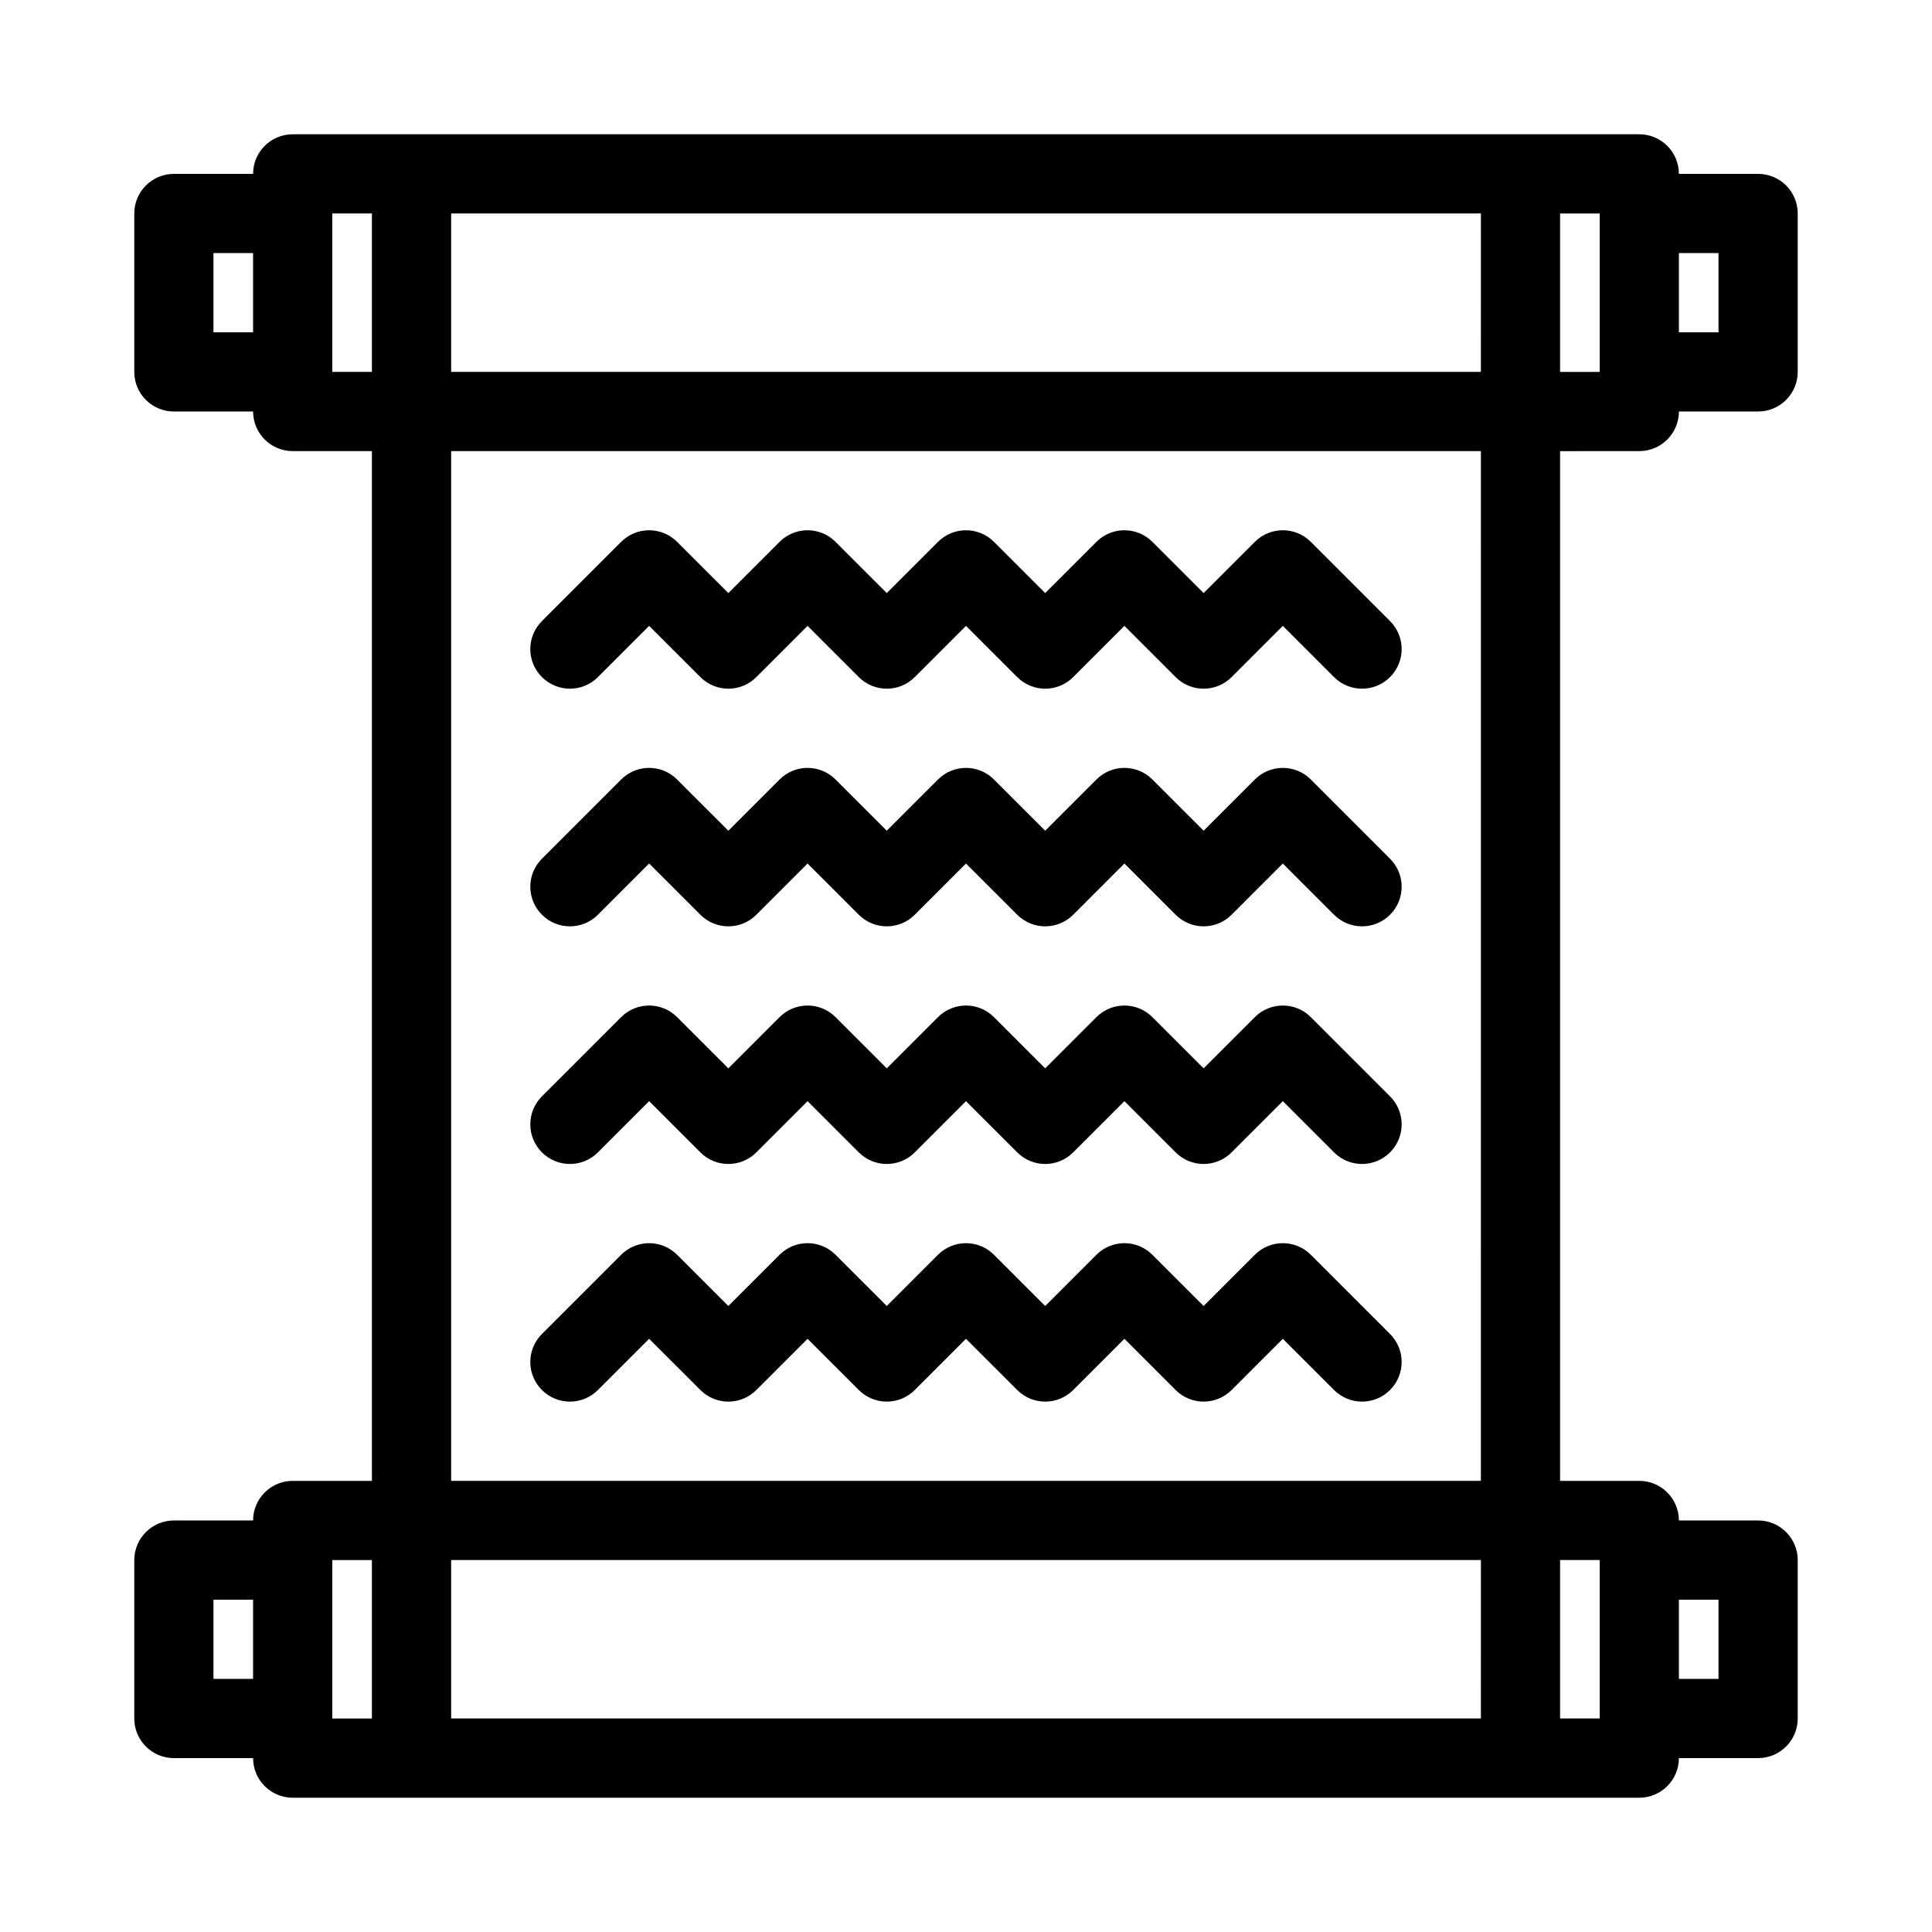 <?xml version="1.0" encoding="UTF-8"?>
<!-- Uploaded to: SVG Repo, www.svgrepo.com, Generator: SVG Repo Mixer Tools -->
<svg fill="#000000" width="800px" height="800px" version="1.1" viewBox="144 144 512 512" xmlns="http://www.w3.org/2000/svg">
 <path d="m578.43 263.55c5.793 0 10.496-4.703 10.496-10.496h20.992c5.793 0 10.496-4.703 10.496-10.496v-41.984c0-5.793-4.703-10.496-10.496-10.496h-20.992c0-5.793-4.703-10.496-10.496-10.496h-356.86c-5.793 0-10.496 4.703-10.496 10.496h-20.992c-5.793 0-10.496 4.703-10.496 10.496v41.984c0 5.793 4.703 10.496 10.496 10.496h20.992c0 5.793 4.703 10.496 10.496 10.496h20.992v272.9l-20.992-0.004c-5.793 0-10.496 4.703-10.496 10.496h-20.992c-5.793 0-10.496 4.703-10.496 10.496v41.984c0 5.793 4.703 10.496 10.496 10.496h20.992c0 5.793 4.703 10.496 10.496 10.496h356.86c5.793 0 10.496-4.703 10.496-10.496h20.992c5.793 0 10.496-4.703 10.496-10.496v-41.984c0-5.793-4.703-10.496-10.496-10.496h-20.992c0-5.793-4.703-10.496-10.496-10.496h-20.992v-272.89zm10.496-52.48h10.496v20.992h-10.496zm-31.488-10.496h10.496v41.984h-10.496zm-346.37 31.488h-10.496v-20.992h10.496zm0 356.86h-10.496v-20.992h10.496zm31.488 10.496h-10.496v-41.984h10.496zm346.37-31.488h10.496v20.992h-10.496zm-346.37-325.38h-10.496v-41.984h10.496zm293.89 356.86h-272.89v-41.984h272.9zm0-62.977h-272.89v-272.89h272.9zm0-293.89h-272.89v-41.984h272.9zm31.488 314.88v41.984h-10.496v-41.984zm-280.32-233.99c-4.106-4.106-4.106-10.738 0-14.84l20.992-20.992c4.106-4.106 10.738-4.106 14.84 0l13.574 13.57 13.57-13.57c4.106-4.106 10.738-4.106 14.84 0l13.574 13.57 13.57-13.57c4.106-4.106 10.738-4.106 14.84 0l13.574 13.57 13.57-13.57c4.106-4.106 10.738-4.106 14.84 0l13.574 13.57 13.57-13.57c4.106-4.106 10.738-4.106 14.84 0l20.992 20.992c4.106 4.106 4.106 10.738 0 14.84-4.106 4.106-10.738 4.106-14.84 0l-13.574-13.57-13.57 13.57c-4.106 4.106-10.738 4.106-14.84 0l-13.57-13.57-13.57 13.57c-4.106 4.106-10.738 4.106-14.84 0l-13.574-13.57-13.57 13.57c-4.106 4.106-10.738 4.106-14.84 0l-13.574-13.57-13.57 13.57c-4.106 4.106-10.738 4.106-14.84 0l-13.574-13.57-13.57 13.57c-4.106 4.106-10.738 4.106-14.844 0zm0 62.977c-4.106-4.106-4.106-10.738 0-14.84l20.992-20.992c4.106-4.106 10.738-4.106 14.84 0l13.574 13.57 13.57-13.57c4.106-4.106 10.738-4.106 14.84 0l13.574 13.57 13.57-13.57c4.106-4.106 10.738-4.106 14.84 0l13.574 13.57 13.57-13.57c4.106-4.106 10.738-4.106 14.84 0l13.574 13.57 13.57-13.57c4.106-4.106 10.738-4.106 14.84 0l20.992 20.992c4.106 4.106 4.106 10.738 0 14.84-4.106 4.106-10.738 4.106-14.84 0l-13.574-13.57-13.57 13.57c-4.106 4.106-10.738 4.106-14.84 0l-13.57-13.57-13.57 13.57c-4.106 4.106-10.738 4.106-14.84 0l-13.574-13.57-13.57 13.57c-4.106 4.106-10.738 4.106-14.84 0l-13.574-13.57-13.57 13.57c-4.106 4.106-10.738 4.106-14.84 0l-13.574-13.57-13.57 13.57c-4.106 4.106-10.738 4.106-14.844 0zm0 62.977c-4.106-4.106-4.106-10.738 0-14.84l20.992-20.992c4.106-4.106 10.738-4.106 14.84 0l13.574 13.57 13.57-13.57c4.106-4.106 10.738-4.106 14.84 0l13.574 13.57 13.57-13.57c4.106-4.106 10.738-4.106 14.84 0l13.574 13.57 13.57-13.57c4.106-4.106 10.738-4.106 14.84 0l13.574 13.57 13.57-13.57c4.106-4.106 10.738-4.106 14.84 0l20.992 20.992c4.106 4.106 4.106 10.738 0 14.84-4.106 4.106-10.738 4.106-14.84 0l-13.574-13.57-13.57 13.57c-4.106 4.106-10.738 4.106-14.84 0l-13.57-13.57-13.57 13.57c-4.106 4.106-10.738 4.106-14.84 0l-13.574-13.57-13.57 13.57c-4.106 4.106-10.738 4.106-14.84 0l-13.574-13.57-13.57 13.57c-4.106 4.106-10.738 4.106-14.84 0l-13.574-13.57-13.57 13.57c-4.106 4.106-10.738 4.106-14.844 0zm0 62.977c-4.106-4.106-4.106-10.738 0-14.84l20.992-20.992c4.106-4.106 10.738-4.106 14.84 0l13.574 13.57 13.57-13.57c4.106-4.106 10.738-4.106 14.84 0l13.574 13.57 13.57-13.57c4.106-4.106 10.738-4.106 14.84 0l13.574 13.57 13.57-13.57c4.106-4.106 10.738-4.106 14.84 0l13.574 13.57 13.57-13.57c4.106-4.106 10.738-4.106 14.84 0l20.992 20.992c4.106 4.106 4.106 10.738 0 14.84-4.106 4.106-10.738 4.106-14.84 0l-13.574-13.57-13.57 13.57c-4.106 4.106-10.738 4.106-14.84 0l-13.57-13.57-13.57 13.57c-4.106 4.106-10.738 4.106-14.84 0l-13.574-13.57-13.57 13.57c-4.106 4.106-10.738 4.106-14.84 0l-13.574-13.57-13.57 13.57c-4.106 4.106-10.738 4.106-14.84 0l-13.574-13.57-13.57 13.57c-4.106 4.106-10.738 4.106-14.844 0z"/>
</svg>